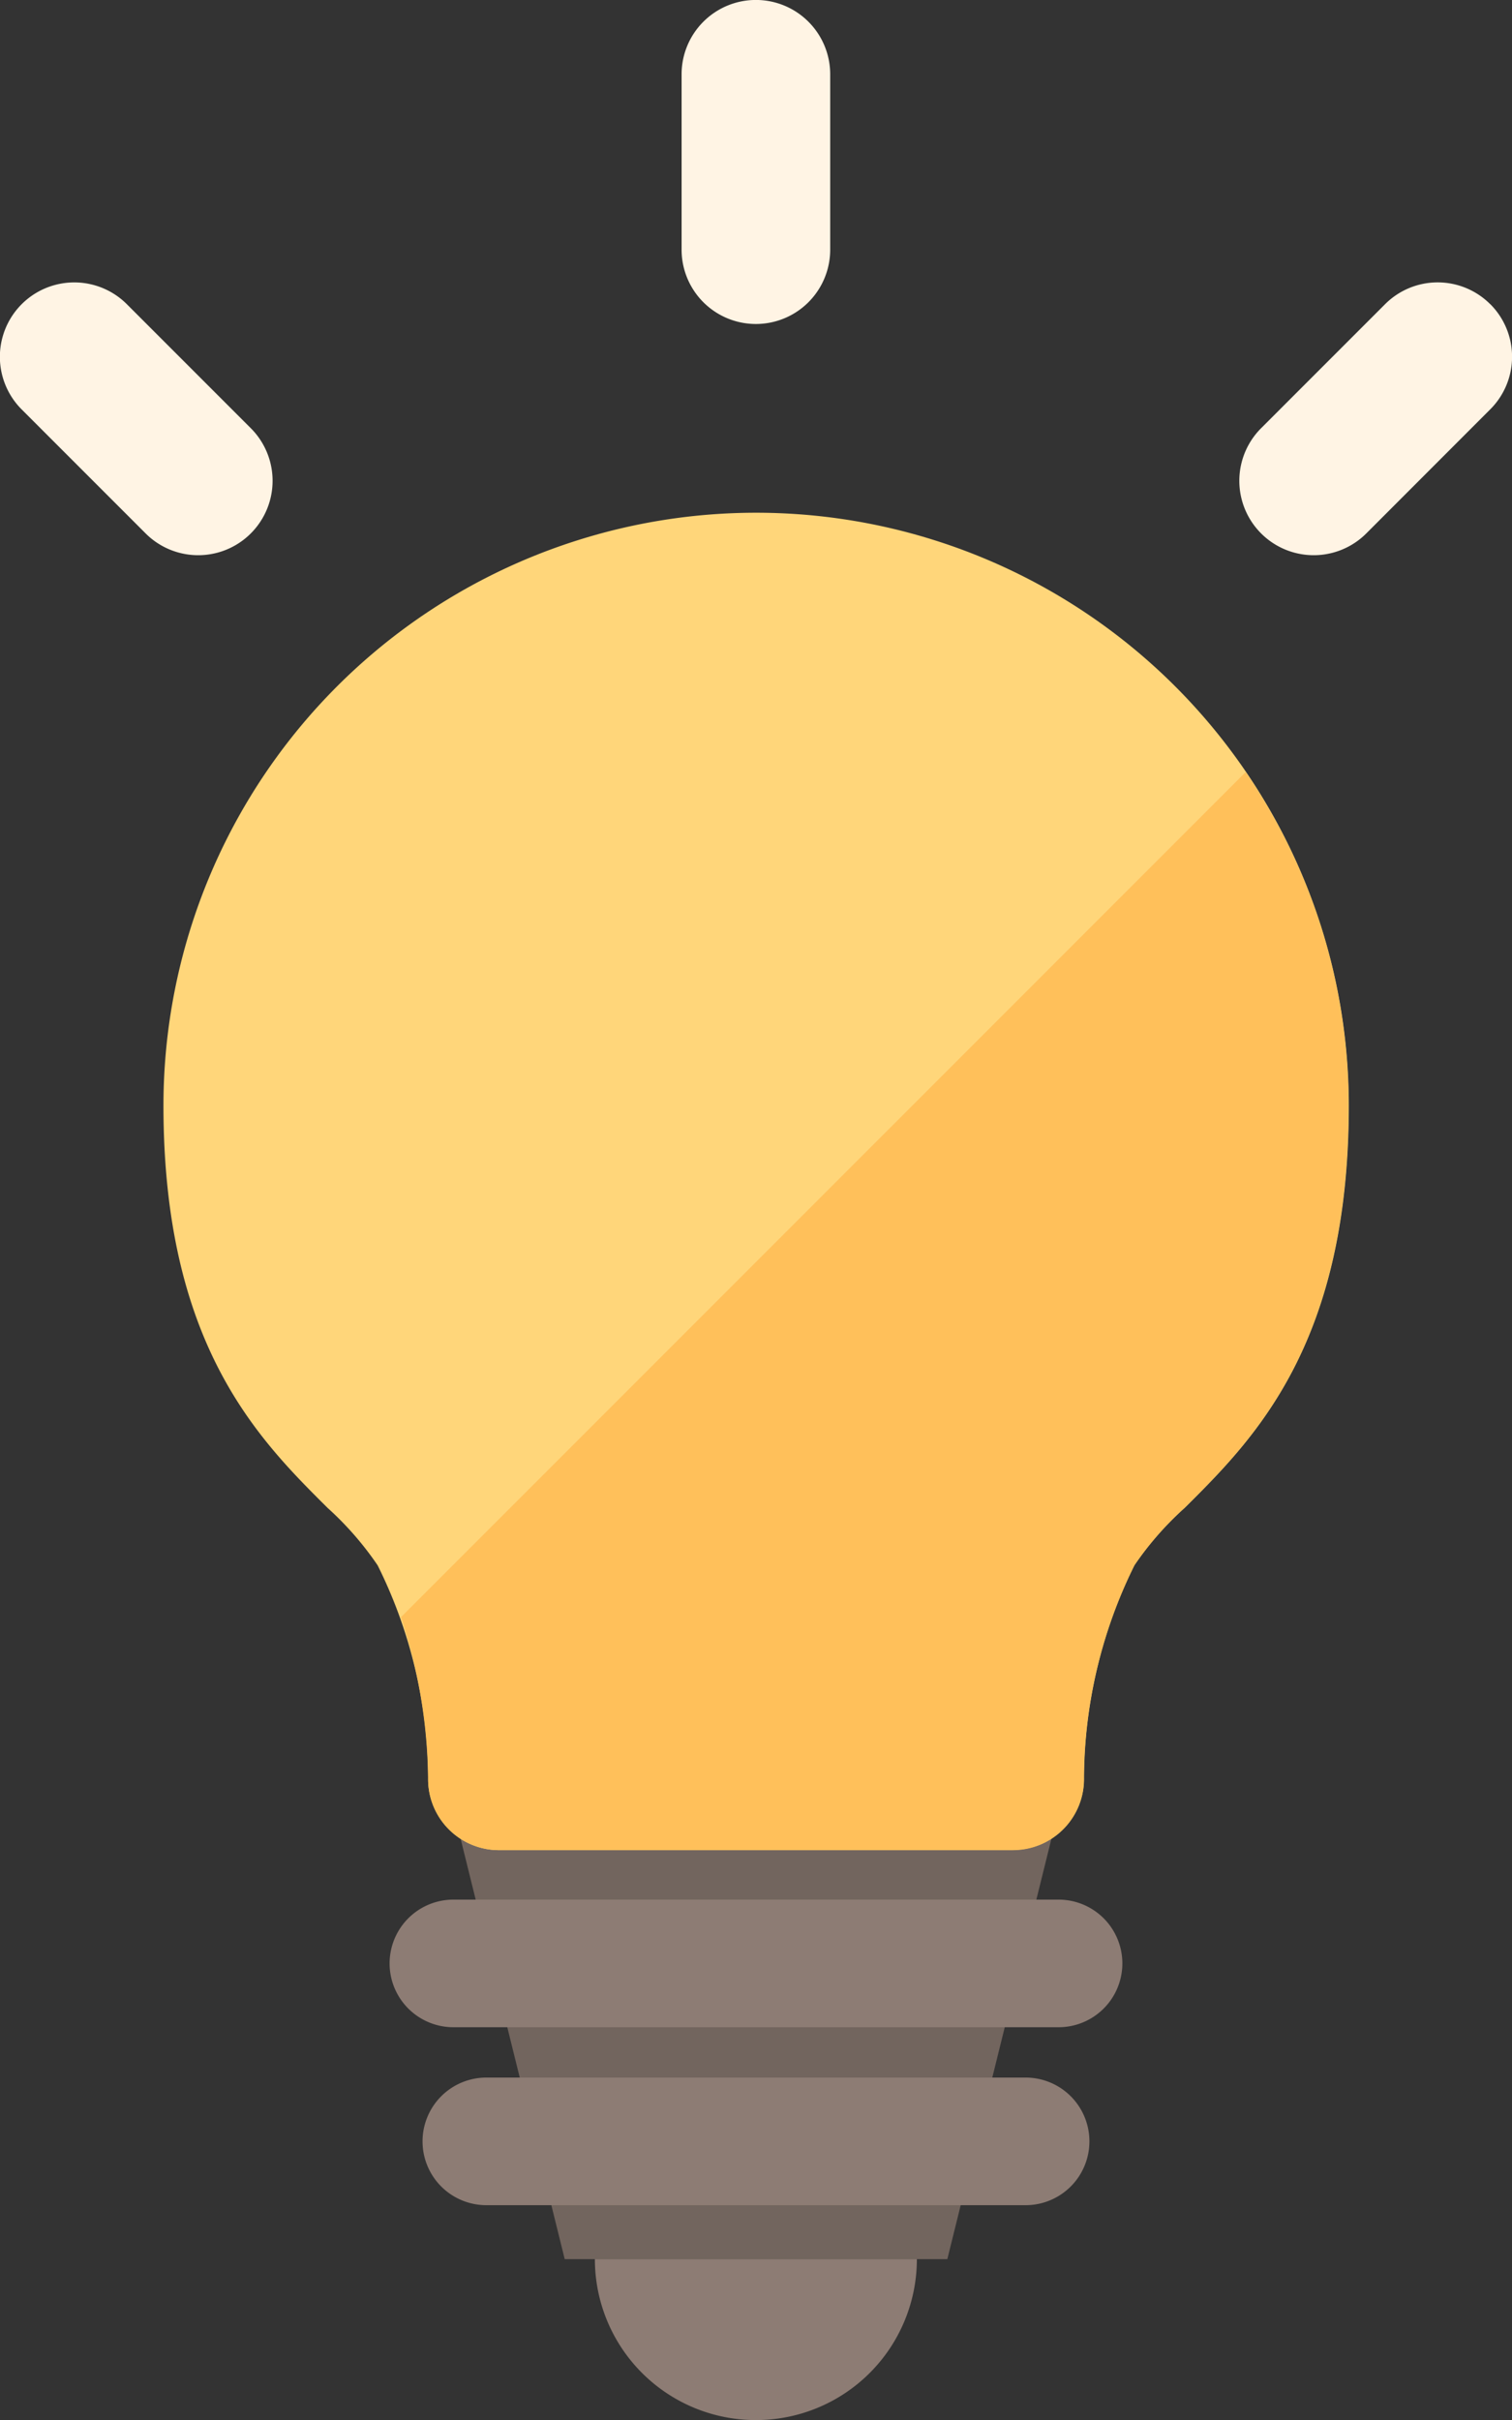<svg id="グループ_3996" data-name="グループ 3996" xmlns="http://www.w3.org/2000/svg" xmlns:xlink="http://www.w3.org/1999/xlink" width="35.937" height="57.501" viewBox="0 0 35.937 57.501">
  <rect x="0" y="0" width="35.937" height="57.501" fill="#333333" stroke="none"/>
  <defs>
    <clipPath id="clip-path">
      <rect id="長方形_1861" data-name="長方形 1861" width="35.937" height="57.502" fill="none"/>
    </clipPath>
  </defs>
  <path id="パス_1564" data-name="パス 1564" d="M30.313,120.943l2.716,10.965h9.094l2.716-10.965Z" transform="translate(-19.607 -78.231)" fill="#72655e"/>
  <g id="グループ_3995" data-name="グループ 3995">
    <g id="グループ_3994" data-name="グループ 3994" clip-path="url(#clip-path)">
      <path id="パス_1565" data-name="パス 1565" d="M31.187,66.272H18.97a1.684,1.684,0,0,1-1.684-1.712,11.427,11.427,0,0,0-1.2-5.054,7.543,7.543,0,0,0-1.191-1.366c-1.645-1.637-3.9-3.879-3.9-9.558a14.086,14.086,0,1,1,28.173,0c0,5.678-2.253,7.921-3.9,9.558A7.543,7.543,0,0,0,34.075,59.5a11.491,11.491,0,0,0-1.2,5.054,1.684,1.684,0,0,1-1.684,1.712" transform="translate(-7.11 -22.313)" fill="#ffd67a"/>
      <path id="パス_1566" data-name="パス 1566" d="M34.929,140.171a3.824,3.824,0,0,0,3.824-3.824H31.1a3.824,3.824,0,0,0,3.824,3.824m7.192-12.366H27.737a1.516,1.516,0,1,0,0,3.032H42.121a1.516,1.516,0,0,0,0-3.032m-.783,4.228H28.52a1.516,1.516,0,1,0,0,3.032H41.338a1.516,1.516,0,0,0,0-3.032" transform="translate(-16.961 -82.67)" fill="#8d7c74"/>
      <path id="パス_1567" data-name="パス 1567" d="M3.015,7.229a1.766,1.766,0,0,0-2.5,2.5l2.946,2.946a1.766,1.766,0,0,0,2.5-2.5ZM17.968,0A1.766,1.766,0,0,0,16.2,1.767V5.933a1.766,1.766,0,1,0,3.532,0V1.767A1.766,1.766,0,0,0,17.968,0M35.42,7.229a1.766,1.766,0,0,0-2.5,0l-2.946,2.946a1.766,1.766,0,0,0,2.5,2.5L35.42,9.727a1.766,1.766,0,0,0,0-2.5" transform="translate(0 -0.001)" fill="#fff4e4"/>
      <path id="パス_1568" data-name="パス 1568" d="M27.633,75.849a1.685,1.685,0,0,0,1.684,1.713H41.535a1.684,1.684,0,0,0,1.684-1.713,11.491,11.491,0,0,1,1.2-5.054,7.543,7.543,0,0,1,1.191-1.366c1.645-1.637,3.9-3.88,3.9-9.558a14,14,0,0,0-2.446-7.923L26.989,72.025a12.639,12.639,0,0,1,.644,3.824" transform="translate(-17.458 -33.602)" fill="#ffc05a"/>
    </g>
  </g>
</svg>
